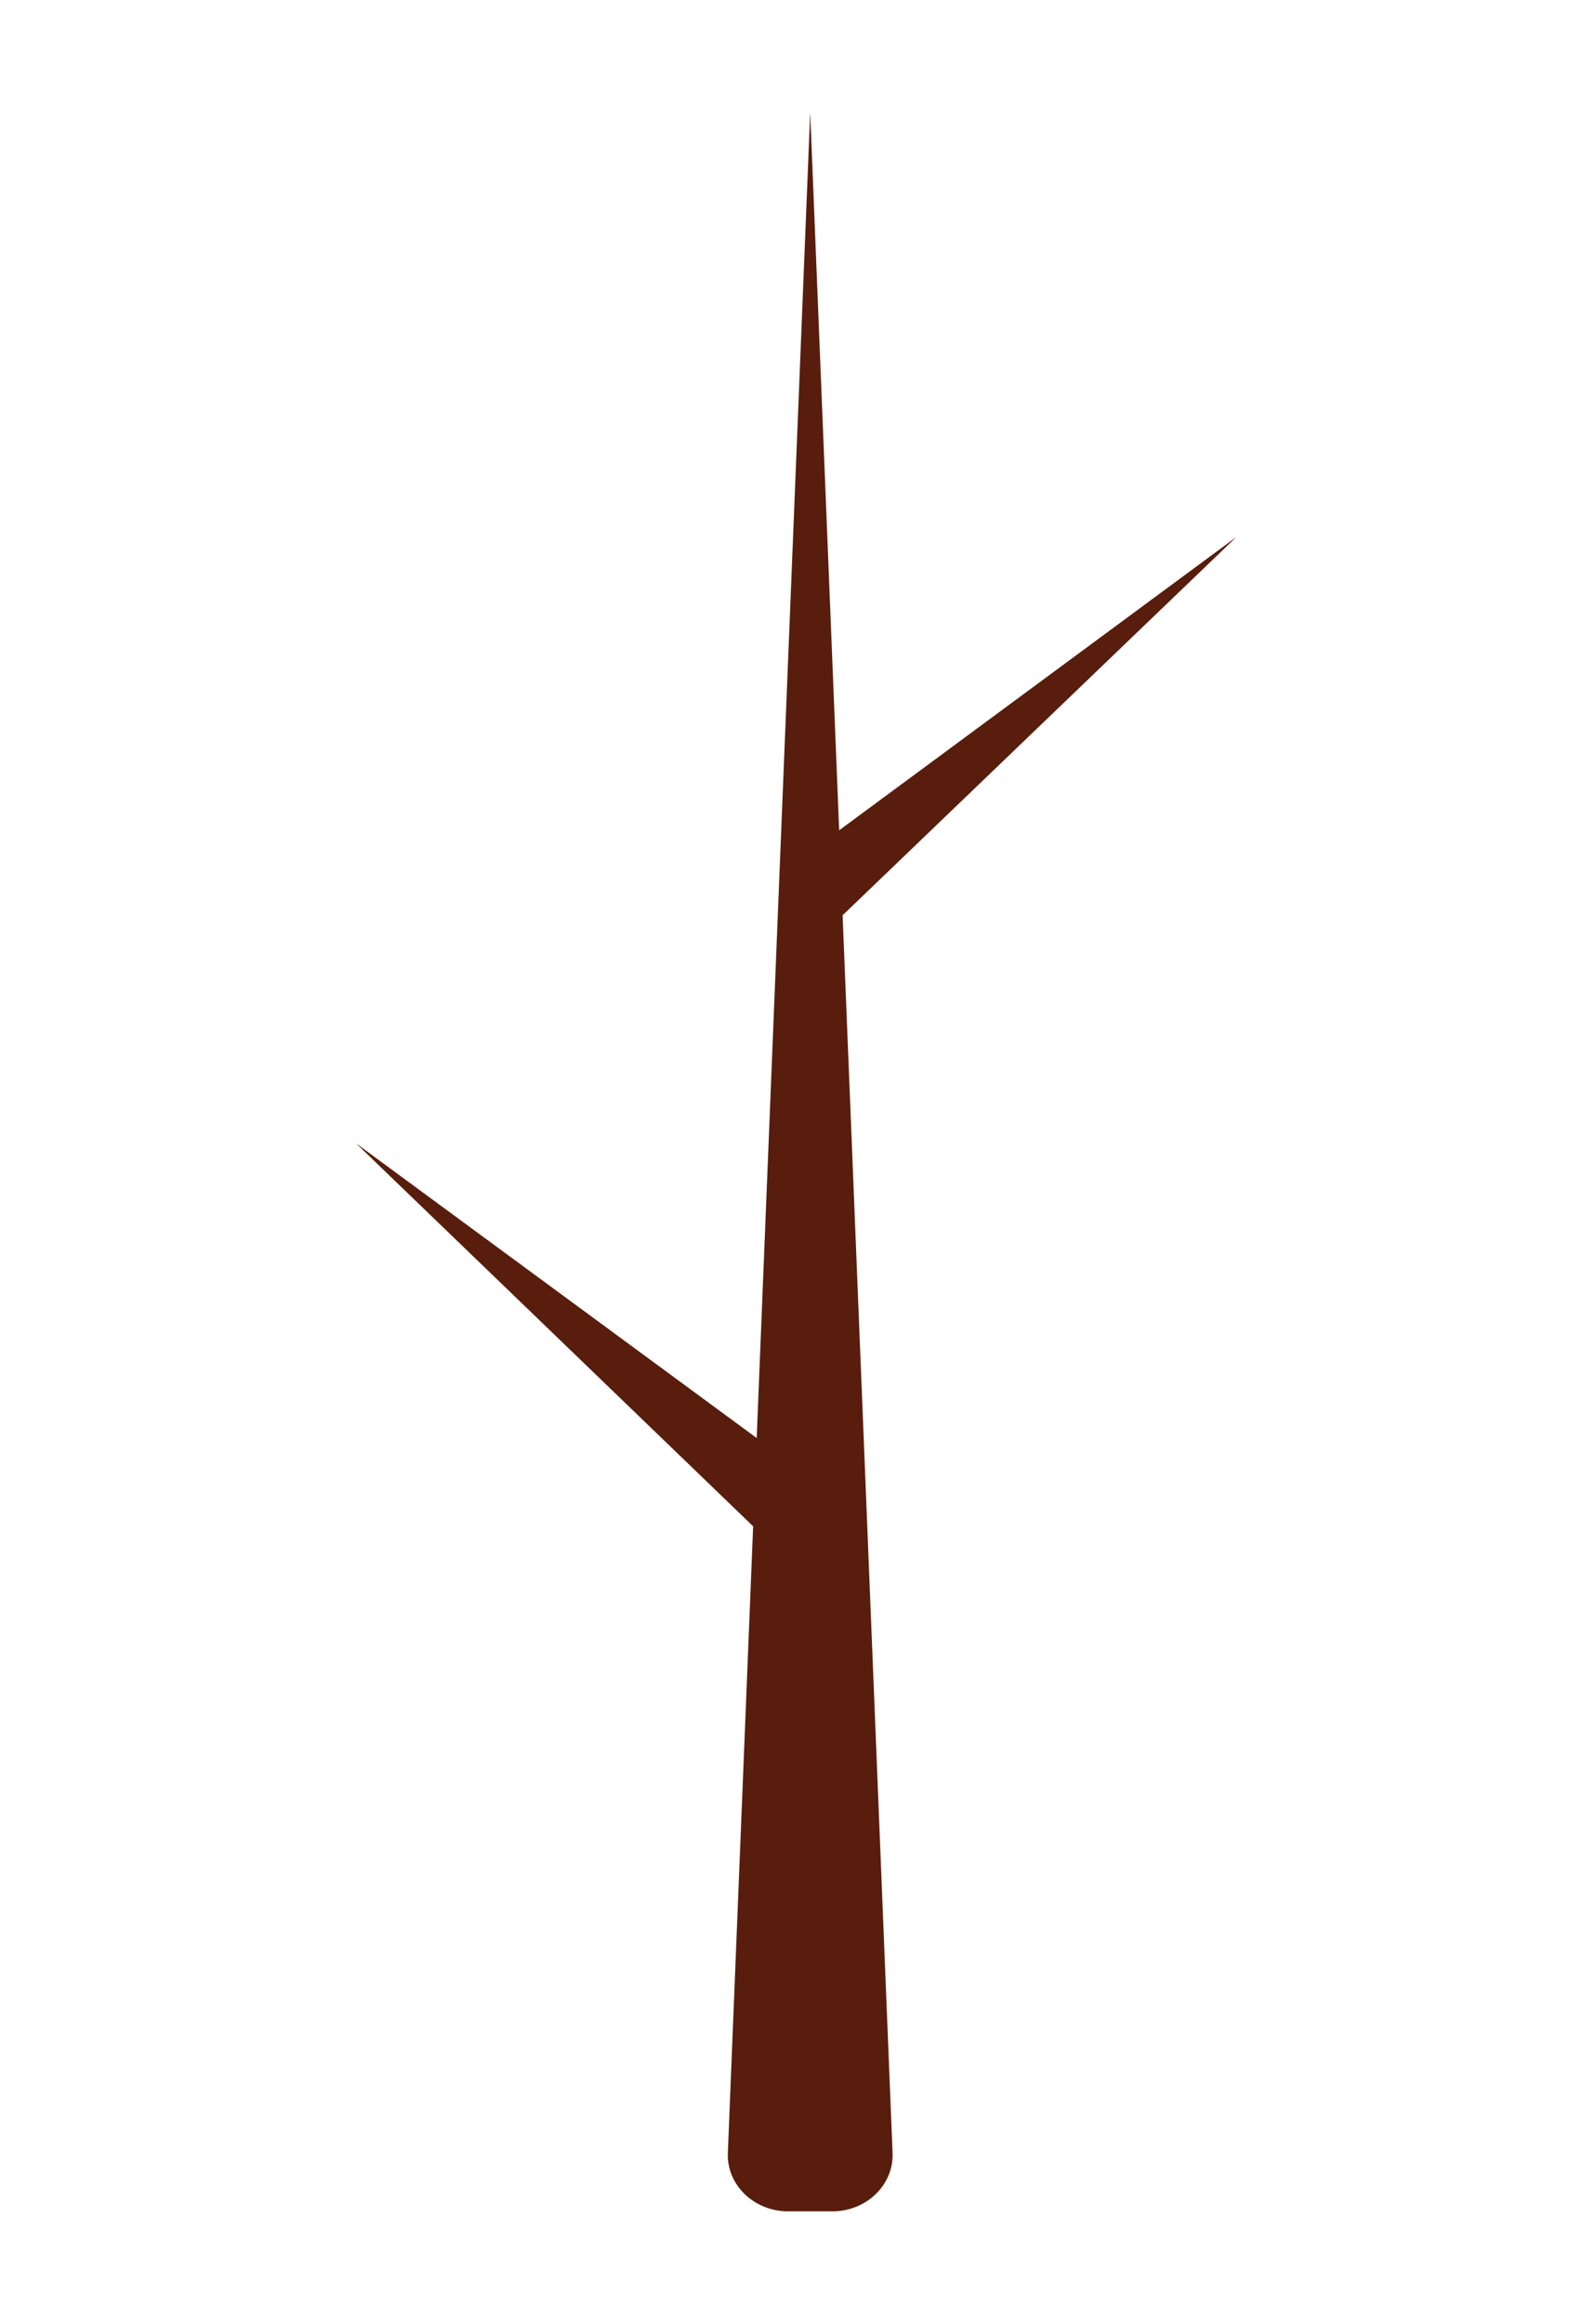 <svg width="169" height="248" viewBox="0 0 169 248" fill="none" xmlns="http://www.w3.org/2000/svg">
<mask id="mask0_9_227" style="mask-type:alpha" maskUnits="userSpaceOnUse" x="0" y="0" width="169" height="248">
<rect width="169" height="248" fill="#D9D9D9"/>
</mask>
<g mask="url(#mask0_9_227)">
<path d="M86.496 12L77.704 229.764C77.566 233.169 80.483 236 84.129 236H88.864C92.51 236 95.427 233.169 95.289 229.764L86.496 12Z" fill="#581D0C"/>
<path d="M38 122.012L87.413 158.345C89.337 159.759 89.578 162.399 87.939 164.097C86.301 165.796 83.466 165.843 81.763 164.202L38 122.012Z" fill="#581D0C"/>
<path d="M132 57.305L84.904 92.071C83.127 93.384 82.906 95.827 84.423 97.4C85.94 98.972 88.563 99.019 90.143 97.501L132 57.305Z" fill="#581D0C"/>
</g>
</svg>
